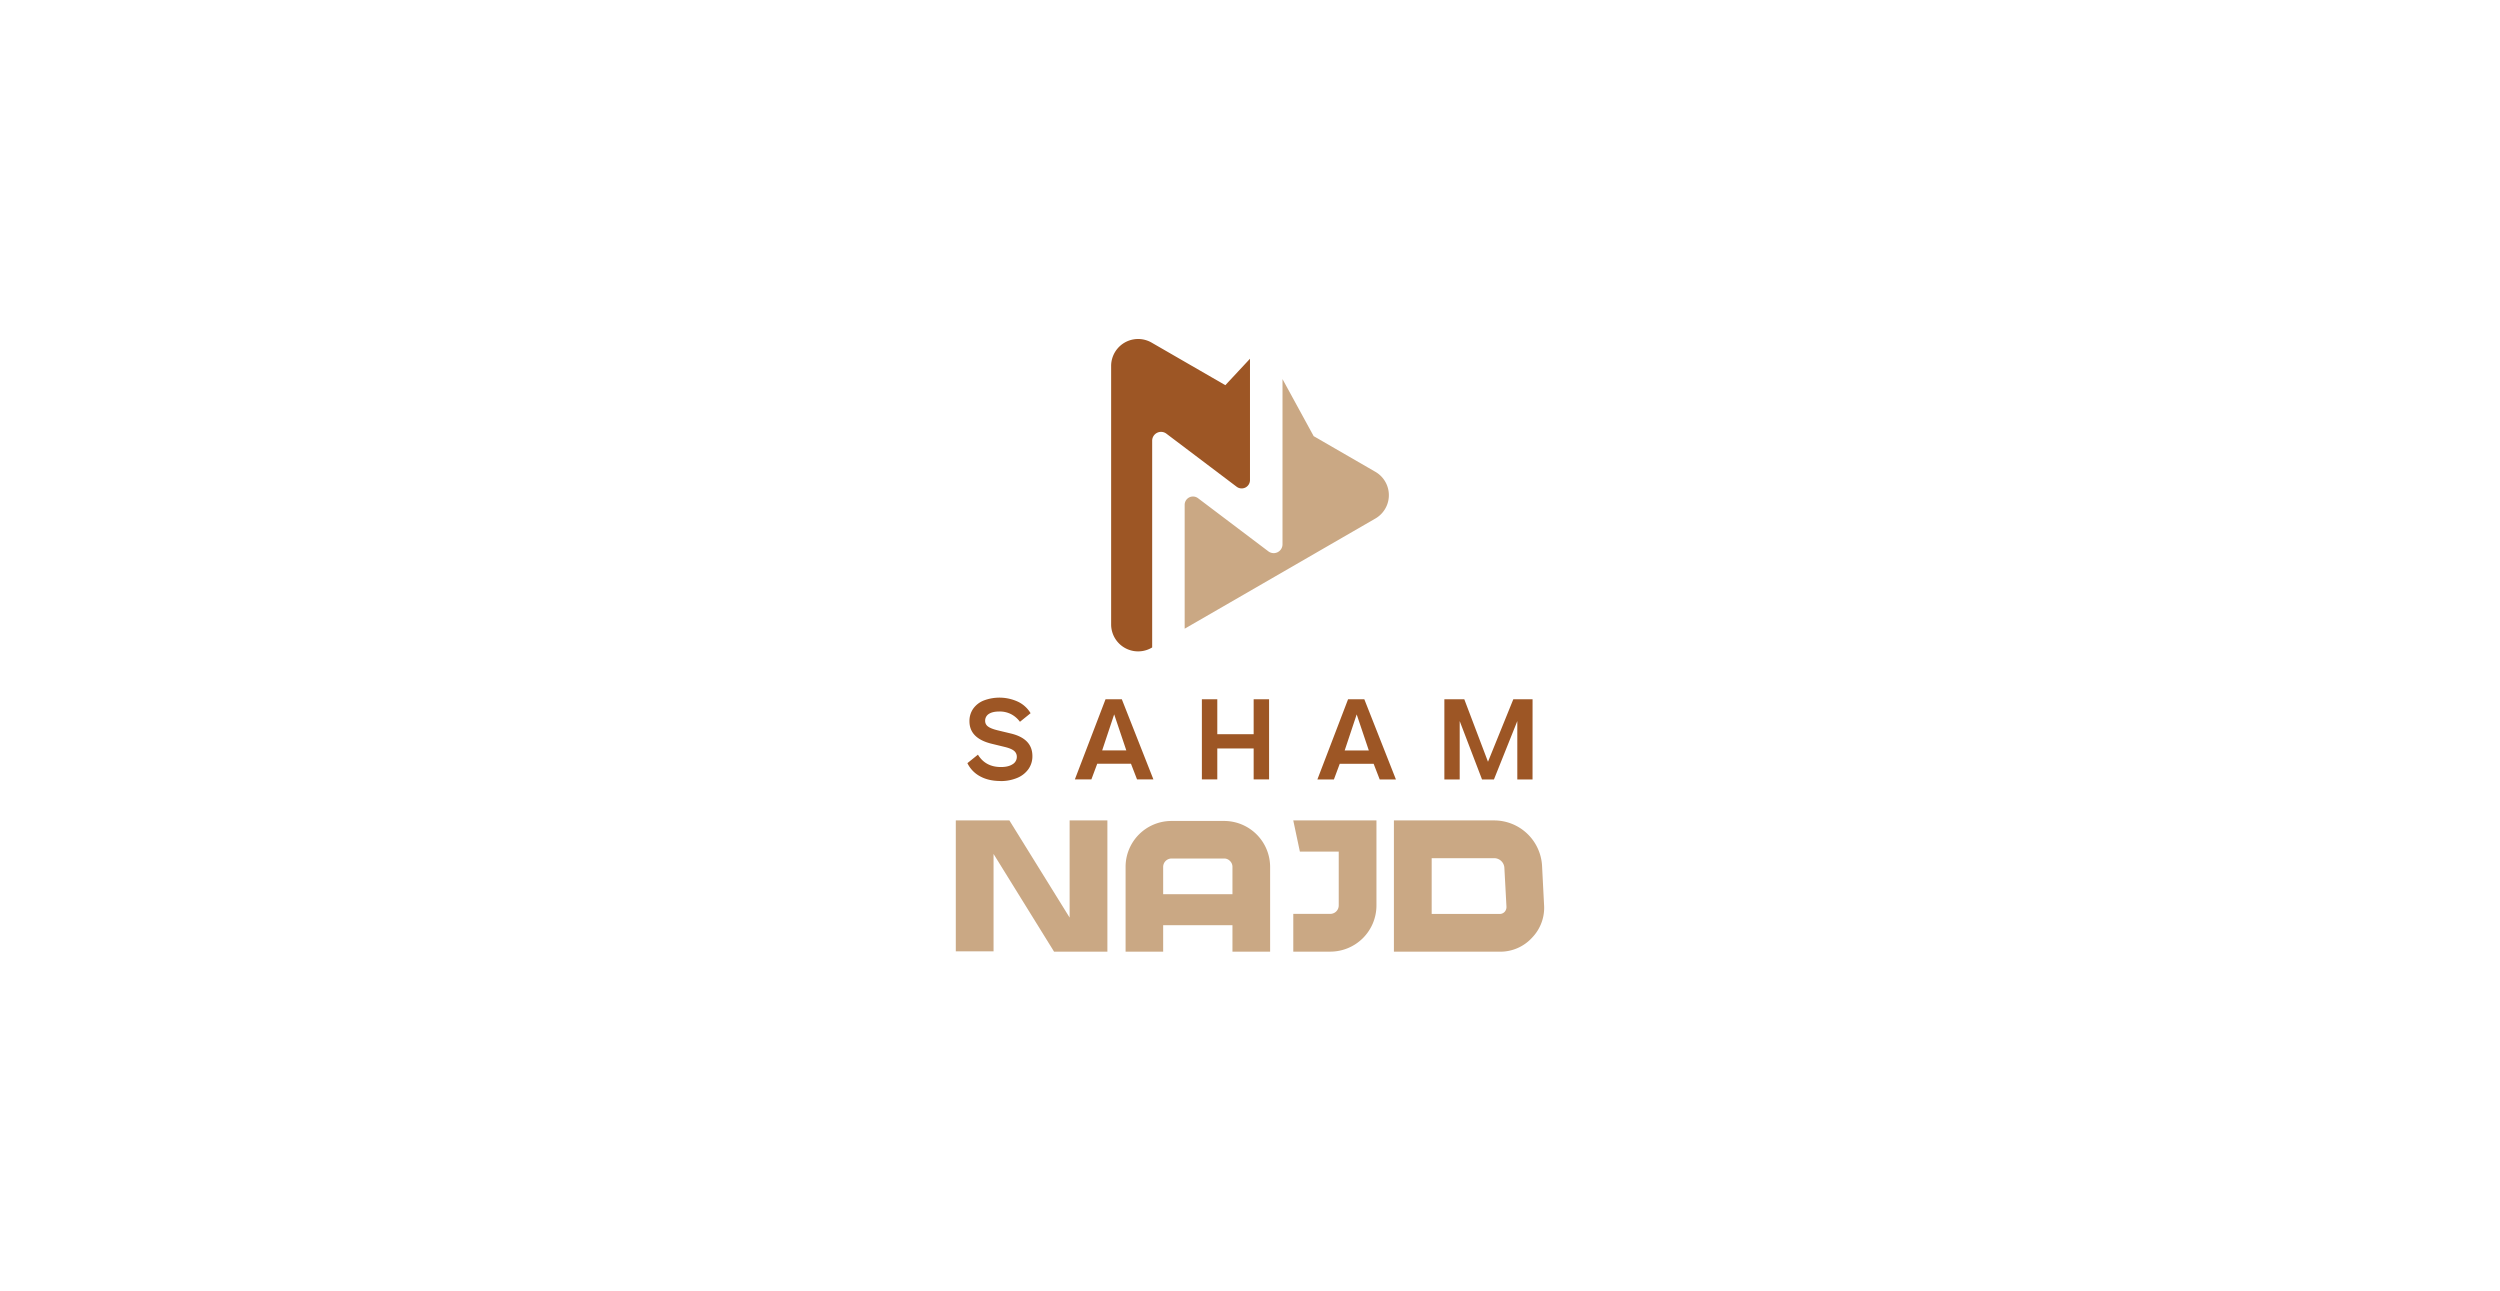<svg xmlns="http://www.w3.org/2000/svg" id="Layer_1" data-name="Layer 1" viewBox="0 0 2269.33 1171.57"><defs><style>.cls-1{fill:#caa884;}.cls-1,.cls-2{fill-rule:evenodd;}.cls-2{fill:#9d5625;}</style></defs><title>شعار</title><polygon class="cls-1" points="970.93 832.92 916.24 744.7 867.61 744.7 867.61 863.54 901.88 863.54 901.88 775.16 956.82 863.87 1005.21 863.87 1005.21 744.7 970.93 744.7 970.93 832.92"></polygon><path class="cls-1" d="M1055.84,786.86a7.65,7.65,0,0,1,7.55-7.56h47.88a7.14,7.14,0,0,1,5.23,2.25,7.26,7.26,0,0,1,2.24,5.31v24.81h-62.9Zm0,52.95h62.9v24.06h34.19v-77a41.79,41.79,0,0,0-41.66-41.66h-47.88a41.65,41.65,0,0,0-41.66,41.66v77h34.11Z"></path><path class="cls-1" d="M1249.45,822V744.7h-75.52l6,28.3h35.28v49a7.67,7.67,0,0,1-7.56,7.56h-33.69v34.27h33.69A41.93,41.93,0,0,0,1249.45,822"></path><path class="cls-1" d="M1299.58,779h57.09a9.29,9.29,0,0,1,8.88,8.47l1.91,35.52a6.44,6.44,0,0,1-1.66,4.73,6.14,6.14,0,0,1-4.64,1.91h-61.58Zm91,72.29a39,39,0,0,0,11-30.13l-1.82-35.52a43.6,43.6,0,0,0-43.16-40.91H1265.3V863.87h95.86a39,39,0,0,0,29.46-12.61"></path><path class="cls-2" d="M1045.36,311a24.5,24.5,0,0,0-36.75,21.23V566.75A24.5,24.5,0,0,0,1045.36,588l.5-.3V400.08a8.05,8.05,0,0,1,12.9-6.43l63.79,48.18a7.55,7.55,0,0,0,12.1-6V325.64l-22.37,24Z"></path><path class="cls-1" d="M1248.45,470.7a24.48,24.48,0,0,0,0-42.43l-56-32.37-28.28-51.79V494a8,8,0,0,1-12.9,6.42l-16.57-12.51-47.23-35.68a7.55,7.55,0,0,0-12.11,6V570.69l71.59-41.34Z"></path><path class="cls-2" d="M908.08,708.94q-10.71,0-18.45-4.26a26.84,26.84,0,0,1-11.49-11.95l9.57-7.7q6.85,11.24,20.89,11.23,6.66,0,10.5-2.5A7.69,7.69,0,0,0,923,687a6.79,6.79,0,0,0-2.55-5.46q-2.55-2.13-8.68-3.58l-11.12-2.71Q880,670.39,880,654.68a19.44,19.44,0,0,1,3.27-11.17,21.37,21.37,0,0,1,9.46-7.54,40.12,40.12,0,0,1,31.6,1.14,26.75,26.75,0,0,1,11.17,10.29l-9.66,7.8a23.47,23.47,0,0,0-8-6.91,22.54,22.54,0,0,0-10.6-2.44q-6.35,0-9.67,2.23a7.17,7.17,0,0,0-3.32,6.29,6.09,6.09,0,0,0,2.6,5.09q2.6,2,9,3.54l11.64,2.8q19.65,4.68,19.65,20.48a20,20,0,0,1-3.59,11.85,23.44,23.44,0,0,1-10.19,8,38.22,38.22,0,0,1-15.33,2.86m483.1-1.45h-13.82v-53l-21.21,53h-10.81l-20.27-53v53h-13.92V634.72h18.08l21.52,56.76,23-56.76h17.46Zm-175-14.24-5.3,14.24h-15l27.85-72.77h14.77l28.68,72.77H1252.4l-5.51-14.24Zm15.38-44.81-10.91,32.75h21.93Zm-79.53,59h-14V679.42h-33v28.07h-14V634.72h14v31.71h33V634.72h14ZM996,693.25l-5.31,14.24h-15l27.85-72.77h14.77l28.68,72.77h-14.86l-5.51-14.24Zm15.38-44.81-10.91,32.75h21.93Z"></path></svg>